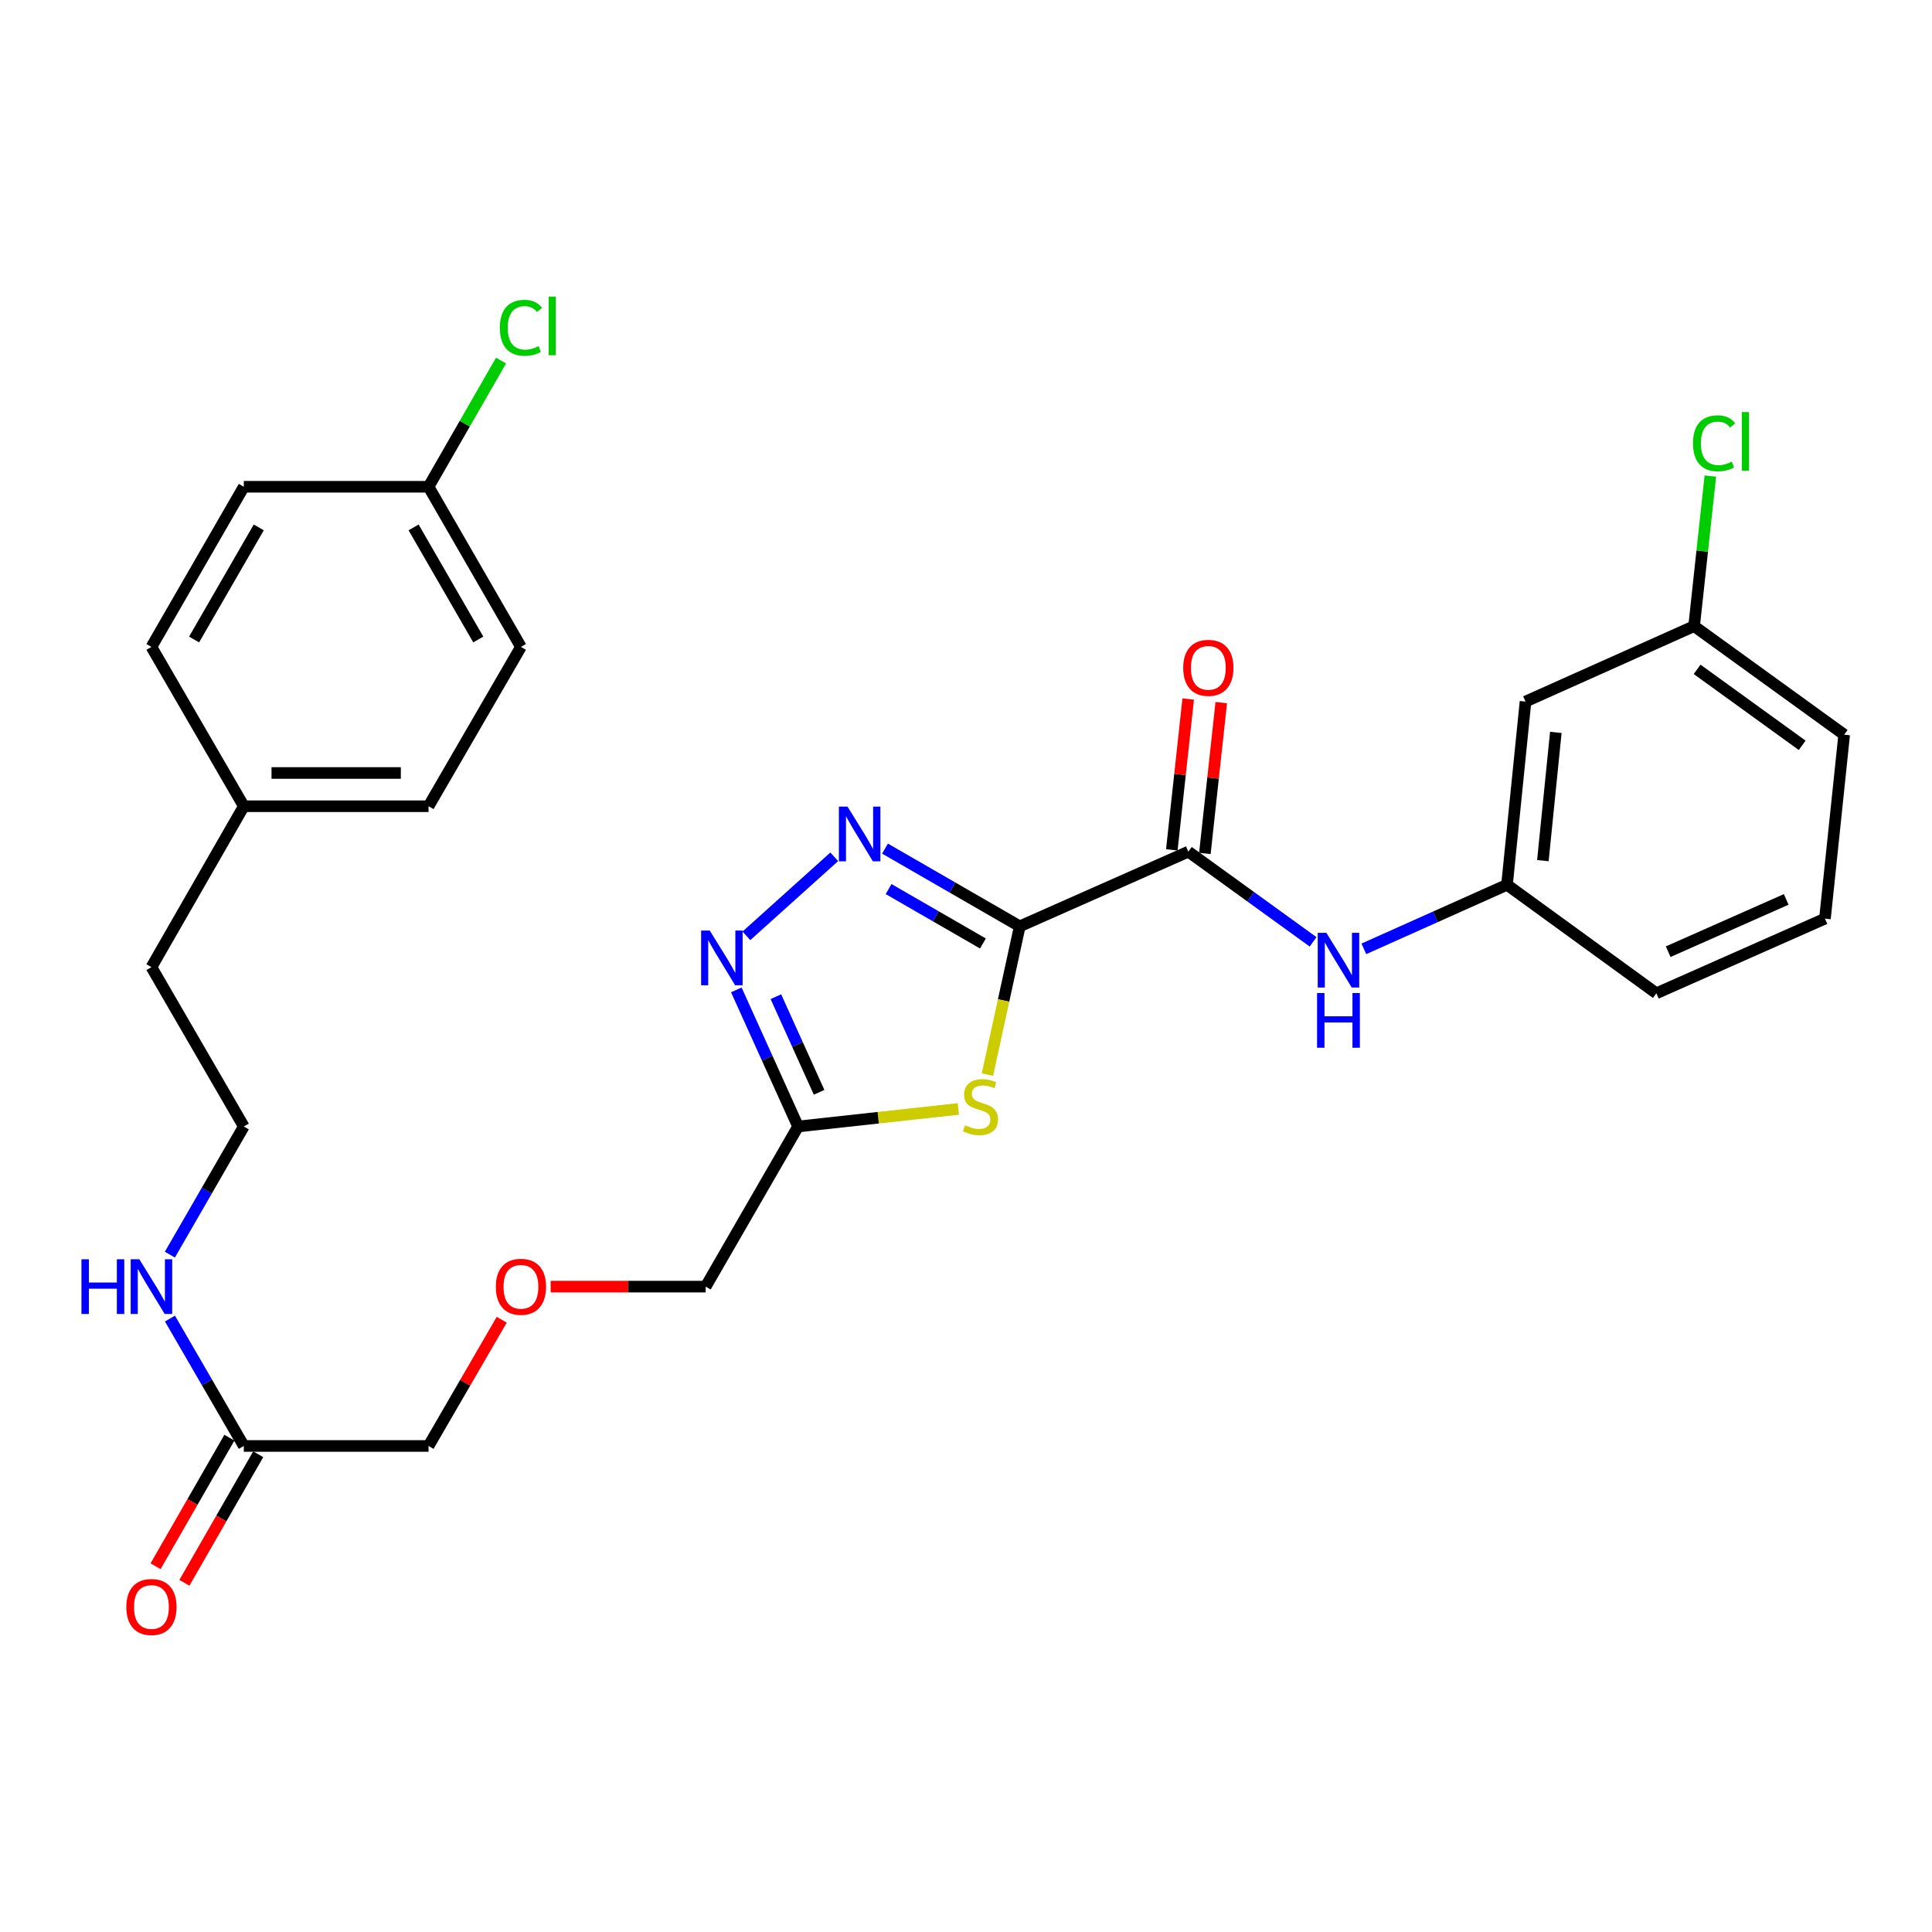 <?xml version='1.0' encoding='iso-8859-1'?>
<svg version='1.1' baseProfile='full'
              xmlns='http://www.w3.org/2000/svg'
                      xmlns:rdkit='http://www.rdkit.org/xml'
                      xmlns:xlink='http://www.w3.org/1999/xlink'
                  xml:space='preserve'
width='1000px' height='1000px' viewBox='0 0 1000 1000'>
<!-- END OF HEADER -->
<rect style='opacity:1.0;fill:#FFFFFF;stroke:none' width='1000' height='1000' x='0' y='0'> </rect>
<path class='bond-0' d='M 527.824,479.468 L 492.949,459.353' style='fill:none;fill-rule:evenodd;stroke:#000000;stroke-width:6px;stroke-linecap:butt;stroke-linejoin:miter;stroke-opacity:1' />
<path class='bond-0' d='M 492.949,459.353 L 458.074,439.238' style='fill:none;fill-rule:evenodd;stroke:#0000FF;stroke-width:6px;stroke-linecap:butt;stroke-linejoin:miter;stroke-opacity:1' />
<path class='bond-0' d='M 508.761,488.344 L 484.349,474.264' style='fill:none;fill-rule:evenodd;stroke:#000000;stroke-width:6px;stroke-linecap:butt;stroke-linejoin:miter;stroke-opacity:1' />
<path class='bond-0' d='M 484.349,474.264 L 459.937,460.183' style='fill:none;fill-rule:evenodd;stroke:#0000FF;stroke-width:6px;stroke-linecap:butt;stroke-linejoin:miter;stroke-opacity:1' />
<path class='bond-1' d='M 527.824,479.468 L 519.457,517.844' style='fill:none;fill-rule:evenodd;stroke:#000000;stroke-width:6px;stroke-linecap:butt;stroke-linejoin:miter;stroke-opacity:1' />
<path class='bond-1' d='M 519.457,517.844 L 511.091,556.219' style='fill:none;fill-rule:evenodd;stroke:#CCCC00;stroke-width:6px;stroke-linecap:butt;stroke-linejoin:miter;stroke-opacity:1' />
<path class='bond-3' d='M 527.824,479.468 L 615.084,440.815' style='fill:none;fill-rule:evenodd;stroke:#000000;stroke-width:6px;stroke-linecap:butt;stroke-linejoin:miter;stroke-opacity:1' />
<path class='bond-2' d='M 431.805,443.482 L 386.329,484.39' style='fill:none;fill-rule:evenodd;stroke:#0000FF;stroke-width:6px;stroke-linecap:butt;stroke-linejoin:miter;stroke-opacity:1' />
<path class='bond-4' d='M 496.038,573.98 L 454.559,578.526' style='fill:none;fill-rule:evenodd;stroke:#CCCC00;stroke-width:6px;stroke-linecap:butt;stroke-linejoin:miter;stroke-opacity:1' />
<path class='bond-4' d='M 454.559,578.526 L 413.079,583.072' style='fill:none;fill-rule:evenodd;stroke:#000000;stroke-width:6px;stroke-linecap:butt;stroke-linejoin:miter;stroke-opacity:1' />
<path class='bond-29' d='M 381.116,512.365 L 397.098,547.719' style='fill:none;fill-rule:evenodd;stroke:#0000FF;stroke-width:6px;stroke-linecap:butt;stroke-linejoin:miter;stroke-opacity:1' />
<path class='bond-29' d='M 397.098,547.719 L 413.079,583.072' style='fill:none;fill-rule:evenodd;stroke:#000000;stroke-width:6px;stroke-linecap:butt;stroke-linejoin:miter;stroke-opacity:1' />
<path class='bond-29' d='M 401.595,515.881 L 412.782,540.628' style='fill:none;fill-rule:evenodd;stroke:#0000FF;stroke-width:6px;stroke-linecap:butt;stroke-linejoin:miter;stroke-opacity:1' />
<path class='bond-29' d='M 412.782,540.628 L 423.97,565.375' style='fill:none;fill-rule:evenodd;stroke:#000000;stroke-width:6px;stroke-linecap:butt;stroke-linejoin:miter;stroke-opacity:1' />
<path class='bond-5' d='M 615.084,440.815 L 647.369,464.157' style='fill:none;fill-rule:evenodd;stroke:#000000;stroke-width:6px;stroke-linecap:butt;stroke-linejoin:miter;stroke-opacity:1' />
<path class='bond-5' d='M 647.369,464.157 L 679.655,487.499' style='fill:none;fill-rule:evenodd;stroke:#0000FF;stroke-width:6px;stroke-linecap:butt;stroke-linejoin:miter;stroke-opacity:1' />
<path class='bond-8' d='M 623.64,441.745 L 627.882,402.709' style='fill:none;fill-rule:evenodd;stroke:#000000;stroke-width:6px;stroke-linecap:butt;stroke-linejoin:miter;stroke-opacity:1' />
<path class='bond-8' d='M 627.882,402.709 L 632.123,363.673' style='fill:none;fill-rule:evenodd;stroke:#FF0000;stroke-width:6px;stroke-linecap:butt;stroke-linejoin:miter;stroke-opacity:1' />
<path class='bond-8' d='M 606.528,439.886 L 610.77,400.85' style='fill:none;fill-rule:evenodd;stroke:#000000;stroke-width:6px;stroke-linecap:butt;stroke-linejoin:miter;stroke-opacity:1' />
<path class='bond-8' d='M 610.77,400.85 L 615.011,361.814' style='fill:none;fill-rule:evenodd;stroke:#FF0000;stroke-width:6px;stroke-linecap:butt;stroke-linejoin:miter;stroke-opacity:1' />
<path class='bond-15' d='M 413.079,583.072 L 365.255,665.953' style='fill:none;fill-rule:evenodd;stroke:#000000;stroke-width:6px;stroke-linecap:butt;stroke-linejoin:miter;stroke-opacity:1' />
<path class='bond-7' d='M 705.921,491.122 L 742.972,474.542' style='fill:none;fill-rule:evenodd;stroke:#0000FF;stroke-width:6px;stroke-linecap:butt;stroke-linejoin:miter;stroke-opacity:1' />
<path class='bond-7' d='M 742.972,474.542 L 780.024,457.961' style='fill:none;fill-rule:evenodd;stroke:#000000;stroke-width:6px;stroke-linecap:butt;stroke-linejoin:miter;stroke-opacity:1' />
<path class='bond-6' d='M 126.194,748.432 L 221.813,748.432' style='fill:none;fill-rule:evenodd;stroke:#000000;stroke-width:6px;stroke-linecap:butt;stroke-linejoin:miter;stroke-opacity:1' />
<path class='bond-10' d='M 118.731,744.146 L 99.625,777.418' style='fill:none;fill-rule:evenodd;stroke:#000000;stroke-width:6px;stroke-linecap:butt;stroke-linejoin:miter;stroke-opacity:1' />
<path class='bond-10' d='M 99.625,777.418 L 80.519,810.689' style='fill:none;fill-rule:evenodd;stroke:#FF0000;stroke-width:6px;stroke-linecap:butt;stroke-linejoin:miter;stroke-opacity:1' />
<path class='bond-10' d='M 133.658,752.718 L 114.552,785.99' style='fill:none;fill-rule:evenodd;stroke:#000000;stroke-width:6px;stroke-linecap:butt;stroke-linejoin:miter;stroke-opacity:1' />
<path class='bond-10' d='M 114.552,785.99 L 95.445,819.261' style='fill:none;fill-rule:evenodd;stroke:#FF0000;stroke-width:6px;stroke-linecap:butt;stroke-linejoin:miter;stroke-opacity:1' />
<path class='bond-11' d='M 126.194,748.432 L 107.083,715.464' style='fill:none;fill-rule:evenodd;stroke:#000000;stroke-width:6px;stroke-linecap:butt;stroke-linejoin:miter;stroke-opacity:1' />
<path class='bond-11' d='M 107.083,715.464 L 87.971,682.496' style='fill:none;fill-rule:evenodd;stroke:#0000FF;stroke-width:6px;stroke-linecap:butt;stroke-linejoin:miter;stroke-opacity:1' />
<path class='bond-9' d='M 780.024,457.961 L 789.606,363.136' style='fill:none;fill-rule:evenodd;stroke:#000000;stroke-width:6px;stroke-linecap:butt;stroke-linejoin:miter;stroke-opacity:1' />
<path class='bond-9' d='M 798.587,445.468 L 805.294,379.091' style='fill:none;fill-rule:evenodd;stroke:#000000;stroke-width:6px;stroke-linecap:butt;stroke-linejoin:miter;stroke-opacity:1' />
<path class='bond-26' d='M 780.024,457.961 L 857.33,514.124' style='fill:none;fill-rule:evenodd;stroke:#000000;stroke-width:6px;stroke-linecap:butt;stroke-linejoin:miter;stroke-opacity:1' />
<path class='bond-12' d='M 789.606,363.136 L 876.867,324.082' style='fill:none;fill-rule:evenodd;stroke:#000000;stroke-width:6px;stroke-linecap:butt;stroke-linejoin:miter;stroke-opacity:1' />
<path class='bond-23' d='M 87.929,649.401 L 107.062,616.236' style='fill:none;fill-rule:evenodd;stroke:#0000FF;stroke-width:6px;stroke-linecap:butt;stroke-linejoin:miter;stroke-opacity:1' />
<path class='bond-23' d='M 107.062,616.236 L 126.194,583.072' style='fill:none;fill-rule:evenodd;stroke:#000000;stroke-width:6px;stroke-linecap:butt;stroke-linejoin:miter;stroke-opacity:1' />
<path class='bond-16' d='M 876.867,324.082 L 881.069,285.245' style='fill:none;fill-rule:evenodd;stroke:#000000;stroke-width:6px;stroke-linecap:butt;stroke-linejoin:miter;stroke-opacity:1' />
<path class='bond-16' d='M 881.069,285.245 L 885.272,246.408' style='fill:none;fill-rule:evenodd;stroke:#00CC00;stroke-width:6px;stroke-linecap:butt;stroke-linejoin:miter;stroke-opacity:1' />
<path class='bond-30' d='M 876.867,324.082 L 954.545,380.264' style='fill:none;fill-rule:evenodd;stroke:#000000;stroke-width:6px;stroke-linecap:butt;stroke-linejoin:miter;stroke-opacity:1' />
<path class='bond-30' d='M 878.431,346.457 L 932.806,385.784' style='fill:none;fill-rule:evenodd;stroke:#000000;stroke-width:6px;stroke-linecap:butt;stroke-linejoin:miter;stroke-opacity:1' />
<path class='bond-13' d='M 221.813,251.95 L 269.637,334.84' style='fill:none;fill-rule:evenodd;stroke:#000000;stroke-width:6px;stroke-linecap:butt;stroke-linejoin:miter;stroke-opacity:1' />
<path class='bond-13' d='M 214.077,272.985 L 247.554,331.009' style='fill:none;fill-rule:evenodd;stroke:#000000;stroke-width:6px;stroke-linecap:butt;stroke-linejoin:miter;stroke-opacity:1' />
<path class='bond-18' d='M 221.813,251.95 L 240.573,219.288' style='fill:none;fill-rule:evenodd;stroke:#000000;stroke-width:6px;stroke-linecap:butt;stroke-linejoin:miter;stroke-opacity:1' />
<path class='bond-18' d='M 240.573,219.288 L 259.332,186.627' style='fill:none;fill-rule:evenodd;stroke:#00CC00;stroke-width:6px;stroke-linecap:butt;stroke-linejoin:miter;stroke-opacity:1' />
<path class='bond-31' d='M 221.813,251.95 L 126.194,251.95' style='fill:none;fill-rule:evenodd;stroke:#000000;stroke-width:6px;stroke-linecap:butt;stroke-linejoin:miter;stroke-opacity:1' />
<path class='bond-14' d='M 285.027,665.953 L 325.141,665.953' style='fill:none;fill-rule:evenodd;stroke:#FF0000;stroke-width:6px;stroke-linecap:butt;stroke-linejoin:miter;stroke-opacity:1' />
<path class='bond-14' d='M 325.141,665.953 L 365.255,665.953' style='fill:none;fill-rule:evenodd;stroke:#000000;stroke-width:6px;stroke-linecap:butt;stroke-linejoin:miter;stroke-opacity:1' />
<path class='bond-24' d='M 259.697,683.096 L 240.755,715.764' style='fill:none;fill-rule:evenodd;stroke:#FF0000;stroke-width:6px;stroke-linecap:butt;stroke-linejoin:miter;stroke-opacity:1' />
<path class='bond-24' d='M 240.755,715.764 L 221.813,748.432' style='fill:none;fill-rule:evenodd;stroke:#000000;stroke-width:6px;stroke-linecap:butt;stroke-linejoin:miter;stroke-opacity:1' />
<path class='bond-17' d='M 126.194,417.31 L 78.38,500.593' style='fill:none;fill-rule:evenodd;stroke:#000000;stroke-width:6px;stroke-linecap:butt;stroke-linejoin:miter;stroke-opacity:1' />
<path class='bond-21' d='M 126.194,417.31 L 78.38,334.84' style='fill:none;fill-rule:evenodd;stroke:#000000;stroke-width:6px;stroke-linecap:butt;stroke-linejoin:miter;stroke-opacity:1' />
<path class='bond-22' d='M 126.194,417.31 L 221.813,417.31' style='fill:none;fill-rule:evenodd;stroke:#000000;stroke-width:6px;stroke-linecap:butt;stroke-linejoin:miter;stroke-opacity:1' />
<path class='bond-22' d='M 140.537,400.097 L 207.47,400.097' style='fill:none;fill-rule:evenodd;stroke:#000000;stroke-width:6px;stroke-linecap:butt;stroke-linejoin:miter;stroke-opacity:1' />
<path class='bond-19' d='M 269.637,334.84 L 221.813,417.31' style='fill:none;fill-rule:evenodd;stroke:#000000;stroke-width:6px;stroke-linecap:butt;stroke-linejoin:miter;stroke-opacity:1' />
<path class='bond-20' d='M 126.194,251.95 L 78.38,334.84' style='fill:none;fill-rule:evenodd;stroke:#000000;stroke-width:6px;stroke-linecap:butt;stroke-linejoin:miter;stroke-opacity:1' />
<path class='bond-20' d='M 133.933,272.984 L 100.463,331.007' style='fill:none;fill-rule:evenodd;stroke:#000000;stroke-width:6px;stroke-linecap:butt;stroke-linejoin:miter;stroke-opacity:1' />
<path class='bond-27' d='M 126.194,583.072 L 78.38,500.593' style='fill:none;fill-rule:evenodd;stroke:#000000;stroke-width:6px;stroke-linecap:butt;stroke-linejoin:miter;stroke-opacity:1' />
<path class='bond-25' d='M 944.591,475.481 L 857.33,514.124' style='fill:none;fill-rule:evenodd;stroke:#000000;stroke-width:6px;stroke-linecap:butt;stroke-linejoin:miter;stroke-opacity:1' />
<path class='bond-25' d='M 924.532,465.538 L 863.449,492.589' style='fill:none;fill-rule:evenodd;stroke:#000000;stroke-width:6px;stroke-linecap:butt;stroke-linejoin:miter;stroke-opacity:1' />
<path class='bond-28' d='M 944.591,475.481 L 954.545,380.264' style='fill:none;fill-rule:evenodd;stroke:#000000;stroke-width:6px;stroke-linecap:butt;stroke-linejoin:miter;stroke-opacity:1' />
<path  class='atom-1' d='M 438.683 417.504
L 447.963 432.504
Q 448.883 433.984, 450.363 436.664
Q 451.843 439.344, 451.923 439.504
L 451.923 417.504
L 455.683 417.504
L 455.683 445.824
L 451.803 445.824
L 441.843 429.424
Q 440.683 427.504, 439.443 425.304
Q 438.243 423.104, 437.883 422.424
L 437.883 445.824
L 434.203 445.824
L 434.203 417.504
L 438.683 417.504
' fill='#0000FF'/>
<path  class='atom-2' d='M 499.493 582.445
Q 499.813 582.565, 501.133 583.125
Q 502.453 583.685, 503.893 584.045
Q 505.373 584.365, 506.813 584.365
Q 509.493 584.365, 511.053 583.085
Q 512.613 581.765, 512.613 579.485
Q 512.613 577.925, 511.813 576.965
Q 511.053 576.005, 509.853 575.485
Q 508.653 574.965, 506.653 574.365
Q 504.133 573.605, 502.613 572.885
Q 501.133 572.165, 500.053 570.645
Q 499.013 569.125, 499.013 566.565
Q 499.013 563.005, 501.413 560.805
Q 503.853 558.605, 508.653 558.605
Q 511.933 558.605, 515.653 560.165
L 514.733 563.245
Q 511.333 561.845, 508.773 561.845
Q 506.013 561.845, 504.493 563.005
Q 502.973 564.125, 503.013 566.085
Q 503.013 567.605, 503.773 568.525
Q 504.573 569.445, 505.693 569.965
Q 506.853 570.485, 508.773 571.085
Q 511.333 571.885, 512.853 572.685
Q 514.373 573.485, 515.453 575.125
Q 516.573 576.725, 516.573 579.485
Q 516.573 583.405, 513.933 585.525
Q 511.333 587.605, 506.973 587.605
Q 504.453 587.605, 502.533 587.045
Q 500.653 586.525, 498.413 585.605
L 499.493 582.445
' fill='#CCCC00'/>
<path  class='atom-3' d='M 367.373 481.651
L 376.653 496.651
Q 377.573 498.131, 379.053 500.811
Q 380.533 503.491, 380.613 503.651
L 380.613 481.651
L 384.373 481.651
L 384.373 509.971
L 380.493 509.971
L 370.533 493.571
Q 369.373 491.651, 368.133 489.451
Q 366.933 487.251, 366.573 486.571
L 366.573 509.971
L 362.893 509.971
L 362.893 481.651
L 367.373 481.651
' fill='#0000FF'/>
<path  class='atom-6' d='M 686.532 482.837
L 695.812 497.837
Q 696.732 499.317, 698.212 501.997
Q 699.692 504.677, 699.772 504.837
L 699.772 482.837
L 703.532 482.837
L 703.532 511.157
L 699.652 511.157
L 689.692 494.757
Q 688.532 492.837, 687.292 490.637
Q 686.092 488.437, 685.732 487.757
L 685.732 511.157
L 682.052 511.157
L 682.052 482.837
L 686.532 482.837
' fill='#0000FF'/>
<path  class='atom-6' d='M 681.712 513.989
L 685.552 513.989
L 685.552 526.029
L 700.032 526.029
L 700.032 513.989
L 703.872 513.989
L 703.872 542.309
L 700.032 542.309
L 700.032 529.229
L 685.552 529.229
L 685.552 542.309
L 681.712 542.309
L 681.712 513.989
' fill='#0000FF'/>
<path  class='atom-9' d='M 612.431 345.669
Q 612.431 338.869, 615.791 335.069
Q 619.151 331.269, 625.431 331.269
Q 631.711 331.269, 635.071 335.069
Q 638.431 338.869, 638.431 345.669
Q 638.431 352.549, 635.031 356.469
Q 631.631 360.349, 625.431 360.349
Q 619.191 360.349, 615.791 356.469
Q 612.431 352.589, 612.431 345.669
M 625.431 357.149
Q 629.751 357.149, 632.071 354.269
Q 634.431 351.349, 634.431 345.669
Q 634.431 340.109, 632.071 337.309
Q 629.751 334.469, 625.431 334.469
Q 621.111 334.469, 618.751 337.269
Q 616.431 340.069, 616.431 345.669
Q 616.431 351.389, 618.751 354.269
Q 621.111 357.149, 625.431 357.149
' fill='#FF0000'/>
<path  class='atom-11' d='M 65.38 831.776
Q 65.38 824.976, 68.74 821.176
Q 72.1 817.376, 78.38 817.376
Q 84.66 817.376, 88.02 821.176
Q 91.38 824.976, 91.38 831.776
Q 91.38 838.656, 87.98 842.576
Q 84.58 846.456, 78.38 846.456
Q 72.14 846.456, 68.74 842.576
Q 65.38 838.696, 65.38 831.776
M 78.38 843.256
Q 82.7 843.256, 85.02 840.376
Q 87.38 837.456, 87.38 831.776
Q 87.38 826.216, 85.02 823.416
Q 82.7 820.576, 78.38 820.576
Q 74.06 820.576, 71.7 823.376
Q 69.38 826.176, 69.38 831.776
Q 69.38 837.496, 71.7 840.376
Q 74.06 843.256, 78.38 843.256
' fill='#FF0000'/>
<path  class='atom-12' d='M 42.16 651.793
L 46 651.793
L 46 663.833
L 60.48 663.833
L 60.48 651.793
L 64.32 651.793
L 64.32 680.113
L 60.48 680.113
L 60.48 667.033
L 46 667.033
L 46 680.113
L 42.16 680.113
L 42.16 651.793
' fill='#0000FF'/>
<path  class='atom-12' d='M 72.12 651.793
L 81.4 666.793
Q 82.32 668.273, 83.8 670.953
Q 85.28 673.633, 85.36 673.793
L 85.36 651.793
L 89.12 651.793
L 89.12 680.113
L 85.24 680.113
L 75.28 663.713
Q 74.12 661.793, 72.88 659.593
Q 71.68 657.393, 71.32 656.713
L 71.32 680.113
L 67.64 680.113
L 67.64 651.793
L 72.12 651.793
' fill='#0000FF'/>
<path  class='atom-15' d='M 256.637 666.033
Q 256.637 659.233, 259.997 655.433
Q 263.357 651.633, 269.637 651.633
Q 275.917 651.633, 279.277 655.433
Q 282.637 659.233, 282.637 666.033
Q 282.637 672.913, 279.237 676.833
Q 275.837 680.713, 269.637 680.713
Q 263.397 680.713, 259.997 676.833
Q 256.637 672.953, 256.637 666.033
M 269.637 677.513
Q 273.957 677.513, 276.277 674.633
Q 278.637 671.713, 278.637 666.033
Q 278.637 660.473, 276.277 657.673
Q 273.957 654.833, 269.637 654.833
Q 265.317 654.833, 262.957 657.633
Q 260.637 660.433, 260.637 666.033
Q 260.637 671.753, 262.957 674.633
Q 265.317 677.513, 269.637 677.513
' fill='#FF0000'/>
<path  class='atom-17' d='M 876.294 229.443
Q 876.294 222.403, 879.574 218.723
Q 882.894 215.003, 889.174 215.003
Q 895.014 215.003, 898.134 219.123
L 895.494 221.283
Q 893.214 218.283, 889.174 218.283
Q 884.894 218.283, 882.614 221.163
Q 880.374 224.003, 880.374 229.443
Q 880.374 235.043, 882.694 237.923
Q 885.054 240.803, 889.614 240.803
Q 892.734 240.803, 896.374 238.923
L 897.494 241.923
Q 896.014 242.883, 893.774 243.443
Q 891.534 244.003, 889.054 244.003
Q 882.894 244.003, 879.574 240.243
Q 876.294 236.483, 876.294 229.443
' fill='#00CC00'/>
<path  class='atom-17' d='M 901.574 213.283
L 905.254 213.283
L 905.254 243.643
L 901.574 243.643
L 901.574 213.283
' fill='#00CC00'/>
<path  class='atom-19' d='M 258.717 169.666
Q 258.717 162.626, 261.997 158.946
Q 265.317 155.226, 271.597 155.226
Q 277.437 155.226, 280.557 159.346
L 277.917 161.506
Q 275.637 158.506, 271.597 158.506
Q 267.317 158.506, 265.037 161.386
Q 262.797 164.226, 262.797 169.666
Q 262.797 175.266, 265.117 178.146
Q 267.477 181.026, 272.037 181.026
Q 275.157 181.026, 278.797 179.146
L 279.917 182.146
Q 278.437 183.106, 276.197 183.666
Q 273.957 184.226, 271.477 184.226
Q 265.317 184.226, 261.997 180.466
Q 258.717 176.706, 258.717 169.666
' fill='#00CC00'/>
<path  class='atom-19' d='M 283.997 153.506
L 287.677 153.506
L 287.677 183.866
L 283.997 183.866
L 283.997 153.506
' fill='#00CC00'/>
</svg>
